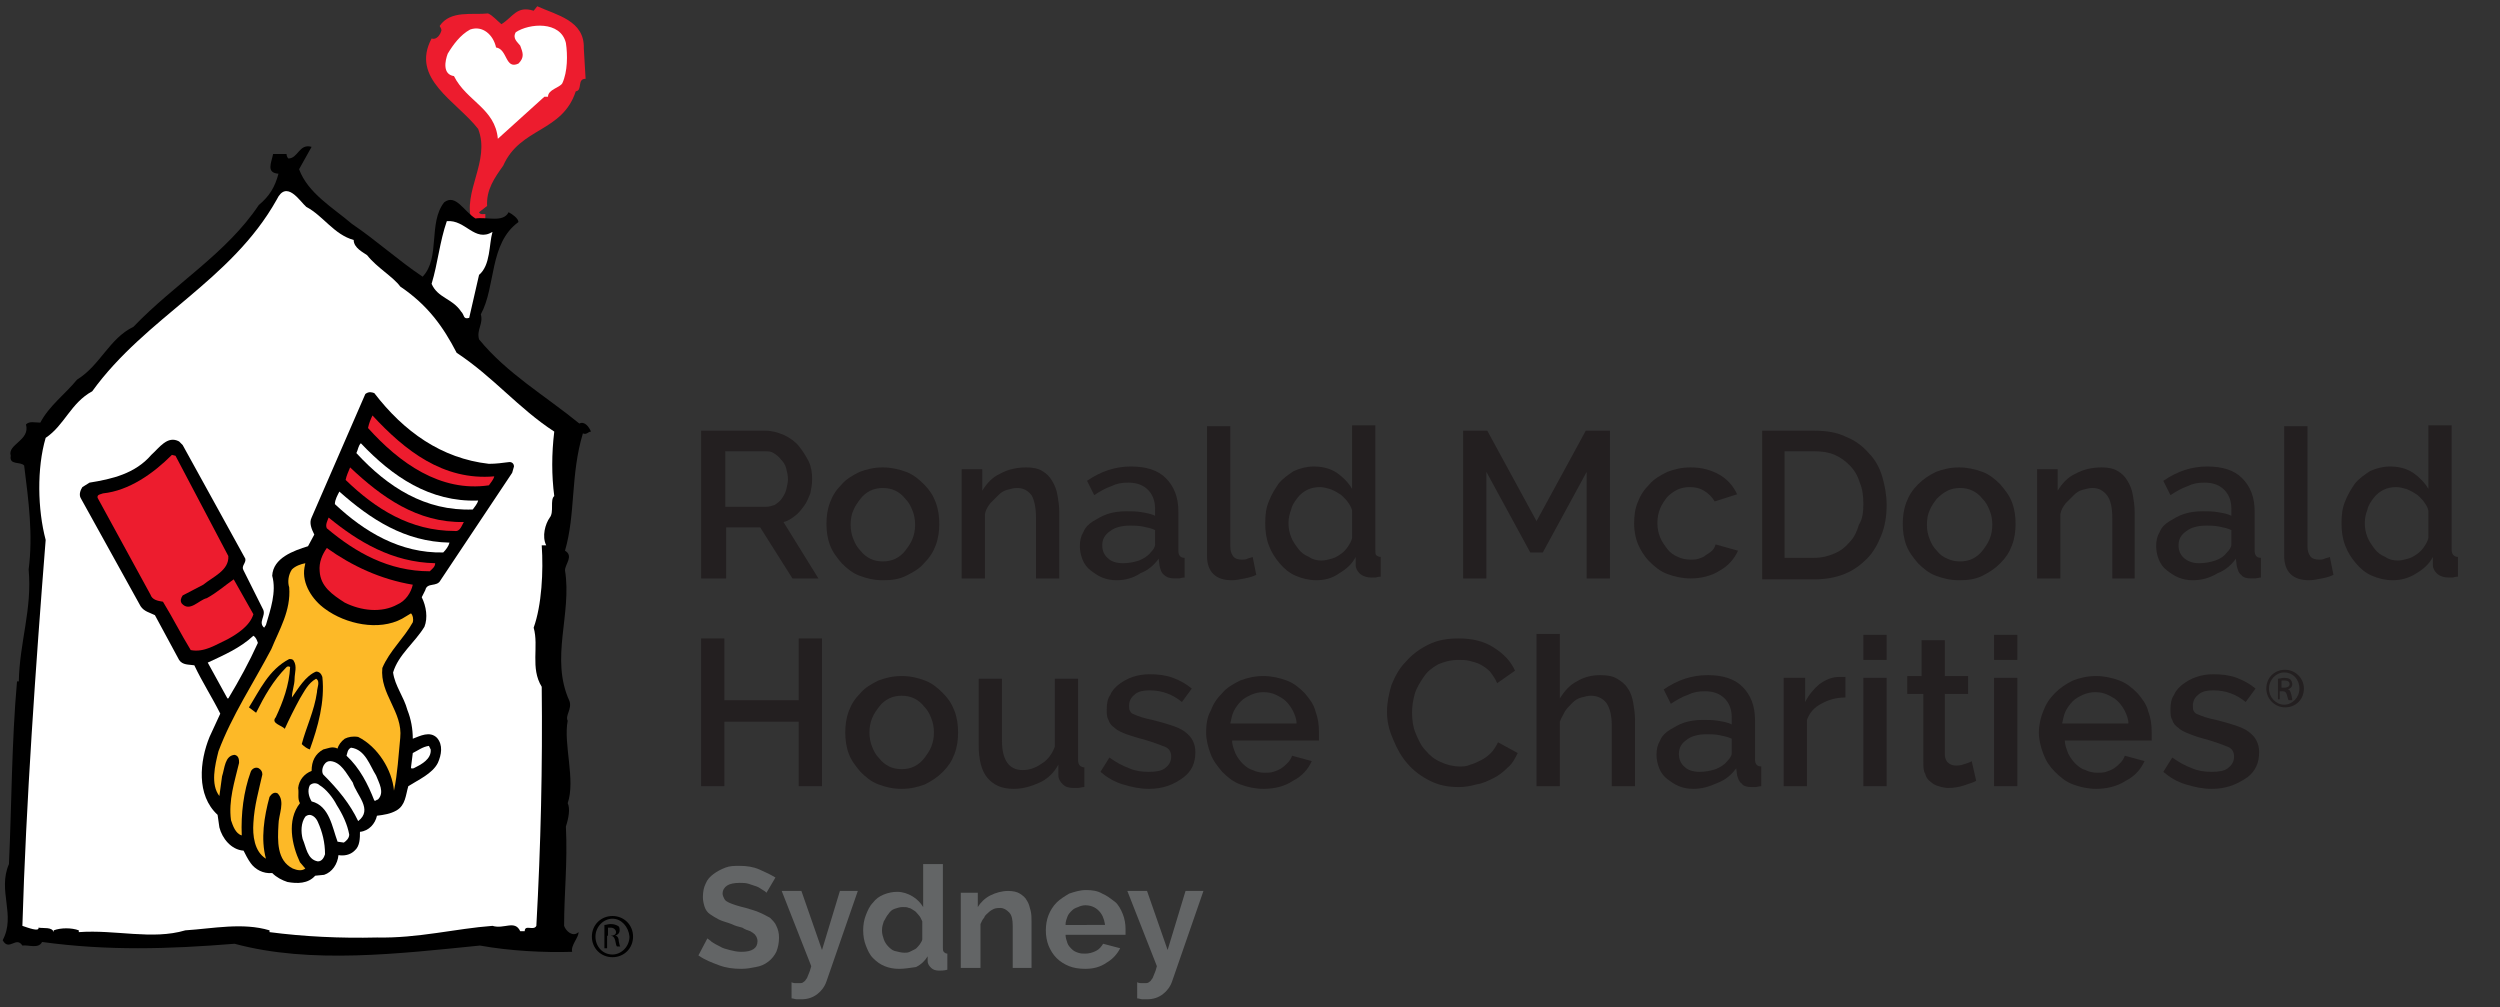 <svg xmlns="http://www.w3.org/2000/svg" xmlns:xlink="http://www.w3.org/1999/xlink" id="Layer_1" x="0px" y="0px" viewBox="0 0 279.2 112.5" style="enable-background:new 0 0 279.2 112.5;" xml:space="preserve"><rect x="0" y="0" width="279.2" height="112.5" fill="#333333" stroke="none"/><style type="text/css">	.st0{fill:#ED1C2E;}	.st1{fill:#FFFFFF;}	.st2{fill:#FDB927;}	.st3{fill:#231F20;}	.st4{fill:#636566;}</style><path class="st0" d="M65.2,5.4l0.2,3.4c-1,0-0.3,1.3-1.1,1.4c-1.5,4.6-6.2,4-8.1,8.3c-1,1.4-1.9,2.7-1.8,4.5l-0.9,0.7 c0.1,0.3,0.5,0.2,0.7,0.2v0.9h-1.5c-1.1-3.4,2.1-6.8,0.7-10.4c-2.4-3.1-7.6-5.6-5.2-10.1c0.6,0.2,1-0.5,1.1-0.9 c0-0.2-0.1-0.3-0.2-0.5c1.2-1.8,3.7-1.2,5.4-1.4C55,1.7,55.5,2.3,56,2.7c1.3-0.8,1.7-2.1,3.6-1.5L60,0.7C62.2,1.7,65.3,2.3,65.2,5.4 "></path><path class="st1" d="M63.2,4.8c0.2,1.3,0.2,3.2-0.4,4.5c-0.3,0.5-1.6,0.7-1.6,1.5h-0.4l-5.2,4.7c-0.3-3.4-3.5-4.2-4.9-7 c-1.3-0.2-1-1.7-0.7-2.5c0.6-1,1.4-2.1,2.5-2.7c1.4-0.5,2.6,0.6,2.9,2c1.3,0.2,1,2.5,2.5,1.8c0.7-0.7,0.5-1.2,0.2-2 c-0.3-0.4-0.9-0.8-0.5-1.5C59.1,2.6,62.6,2.3,63.2,4.8"></path><path d="M33.4,18.9c1,2.7,3.8,4.3,5.9,6.1c2.8,1.9,5.2,4.1,7.9,5.9c2-2.1,0.6-6,2.4-8.3c1.3-1,2.2,1,3.5,1.8 c1.3-0.2,3.1,0.5,3.7-0.7c0.4,0.2,1.1,0.7,1.1,1.1c-3.3,2.4-2.5,7.2-4.2,10.3c0.3,1.1-0.5,1.7-0.2,2.8c3.1,3.8,7.4,6.3,11.2,9.4 c0.6-0.3,1.1,0.4,1.3,0.9c-0.3,0-0.5,0.4-0.9,0.2c-1.4,4.6-0.8,9-2,13.1c1,0.6,0,1.5,0,2.2c0.8,4.9-1.7,9.8,0.5,14.6 c0.3,0.9-0.5,1.6-0.2,2.2c-0.5,2.6,0.9,6.6,0,9.2c0.3,0.6,0.1,1.7-0.2,2.6c0.2,4.1-0.2,7.4-0.2,11.1c0.2,0.6,1,1.3,1.6,0.7 c0.1,0.5-0.9,1.5-0.7,2.2c-3.1,0.1-7-0.1-10.3-0.7c-9,0.9-18.9,2.1-27.4-0.2c-7.4,0.6-14.2,0.8-21.5-0.2c-0.4,0.8-1.5,0.3-2.2,0.4 c-0.7-1.1-1.5,0.7-2.2-0.6c1.5-2.8-0.6-5.5,0.7-8.5c0.3-6.5,0.3-13.7,0.9-20.4h0.2c0.1-4.5,1.5-8,1.1-12.5c0.5-3.9,0-7.6-0.5-11.6 C2.3,51.5,1,52,1.2,50.9c-0.4-1.3,2.2-1.7,1.7-3.5c0.4-0.4,1-0.2,1.6-0.2c1-1.9,2.8-3.2,4.1-4.8c2.6-1.6,3.6-4.6,6.3-5.9 c4.6-4.8,10.4-8.2,14-13.6c1.2-1,1.8-2,2.2-3.5c-1.4-0.1-0.8-1.2-0.6-2.2H32c0,0.2,0.1,0.4,0.2,0.5c1.1,0,1.2-1.7,2.6-1.3L33.4,18.9 z"></path><path class="st1" d="M34.2,23.1c1.9,1,3.1,3.1,5.3,3.7c0,0.9,1.1,1.4,1.5,1.7c1.1,1.4,2.9,2.4,3.7,3.5c3.1,2.1,4.8,4.5,6.3,7.4 c4.1,2.7,6.9,6.2,10.9,8.8c-0.3,2.5-0.3,4.9,0,7.2c-0.5,0.4,0,1.8-0.5,2.4c-0.5,0.7-0.9,2.1-0.4,3.1h-0.5c0.2,2.9,0,6.7-0.9,9.2 c0.6,2.1-0.4,4.5,0.9,6.6c0.1,8.8-0.1,17.7-0.6,26.7c-0.3,0.6-1.3-0.2-1.3,0.6h-0.5c-0.6-1.3-1.8-0.2-3.1-0.6 c-4.1,0.3-8.3,1.4-12.9,1.3c-4.1,0.1-8.2-0.1-12-0.6v-0.2c-3-0.9-6.3-0.2-9.4,0c-3.7,1.1-7.8-0.1-11.9,0.2v-0.2 c-0.8-0.3-2-0.3-2.8,0v0.2c-0.2-0.6-1.1-0.4-1.7-0.5c0.1,0.5-1.2,0-1.8-0.2C2.9,89.8,4,74.2,5.1,60.3c-0.9-3.4-1-8,0-11.4 c2.1-1.4,2.8-3.9,5.2-5.2c6-8.3,15.5-12.3,20.6-21.4C32,20,33.5,22.5,34.2,23.1"></path><path class="st1" d="M55,25.9c-0.4,1.4-0.2,3.7-1.5,4.8l-1.1,4.8c-0.7,0.2-0.5-0.3-0.9-0.7c-1-1.5-2.6-1.5-3.3-3.1 c0.7-2.3,0.9-4.7,1.7-7C52,24.5,53,27.1,55,25.9"></path><path d="M41.8,43.9c3.3,4.3,7.5,7.3,12.8,7.9c0.8,0,1.5-0.1,2.3-0.2c0.3,0,0.5,0.2,0.5,0.5l-0.2,0.7l-8,12c-0.4,0.8-1.5,0.2-1.7,1.1 l-0.4,0.8c0.5,1,0.7,2.3,0.3,3.3c-1.1,1.8-2.9,3.1-3.5,5.1c0.2,1.5,1.2,2.7,1.6,4.2c0.4,1,0.6,2.1,0.6,3.2c0.8-0.3,1.9-0.9,2.7-0.1 c0.7,0.8,0.5,1.9,0.1,2.8c-0.6,1.2-2.2,1.9-3.3,2.6c-0.3,1-0.3,2.1-1.3,2.7c-0.7,0.4-1.4,0.5-2.2,0.6c-0.2,0.9-0.9,1.7-1.9,1.8 c0,0.7,0,1.6-0.6,2.1c-0.5,0.5-1.2,0.6-1.8,0.5c-0.1,1-0.7,1.9-1.6,2.2l-1,0.1c-0.8,0.9-2,0.9-3.1,0.7c-0.6-0.2-1.2-0.5-1.7-1 c-1,0.1-1.9-0.4-2.4-1.1c-0.3-0.4-0.6-1-0.8-1.4c-1.4-0.1-2.4-1.4-2.7-2.6l-0.2-1.4c-2.4-2.2-2-6-0.9-8.7l1.2-2.6 c-0.9-1.8-2-3.5-2.9-5.4c-0.6-0.1-1.3,0-1.7-0.6l-2.7-5c-0.6-0.3-1.2-0.4-1.6-1L9,55.6c-0.2-0.4,0-0.9,0.2-1.2l0.8-0.5 c2.5-0.4,5.1-1,6.9-3.1c0.9-0.8,1.8-2.2,3.1-1.5l0.4,0.4l7,12.7c0.1,0.5-0.5,0.8-0.2,1.3l2.2,4.4c0.3,0.7-0.6,1.4,0.1,2l0.2-0.3 c0.5-1.7,1.2-3.7,0.7-5.5c0.1-2,2.4-2.8,4-3.3l0.7-1.3c-0.3-0.6-0.6-1.3-0.3-1.9c2-4.6,4-9.2,6-13.8C41.2,43.7,41.5,43.8,41.8,43.9"></path><path class="st0" d="M55.2,53.2c-0.1,0.4-0.4,0.7-0.6,1c-5.4,0.8-10-2.5-13.5-6.4c0.1-0.5,0.3-1,0.5-1.4 C45.2,50.3,49.5,53.7,55.2,53.2"></path><path class="st1" d="M53.4,55.9c-0.1,0.4-0.4,0.7-0.6,1c-5.3,0.2-9.5-2.5-13-6.3c0.2-0.4,0.2-0.8,0.5-1.1 C43.8,53.2,48,56.1,53.4,55.9"></path><path class="st0" d="M51.8,58.3c-0.2,0.3-0.4,1.1-1,1c-5,0-8.9-2.5-12.2-5.7c0.1-0.5,0.3-0.9,0.5-1.4C42.6,55.5,46.6,58.4,51.8,58.3 "></path><path class="st0" d="M25.5,62.1c0.1,1.6-1.7,2.3-2.8,3.2l-2.3,1.2c-0.2,0.3-0.3,0.6-0.1,0.9c0.9,1,1.9-0.4,2.8-0.6 c1.1-0.6,2-1.4,3-2.1l2.2,3.9c-0.4,1.3-1.8,2.2-2.9,2.8c-1.3,0.6-2.6,1.5-4.1,1.2c-1.1-1.8-2-3.6-3.1-5.4c-0.6-0.1-1.2-0.2-1.4-0.8 l-5.9-10.8c-0.1-0.4,0.4-0.4,0.6-0.5c2.9-0.3,5.6-2.2,7.7-4.3l0.4,0.1L25.5,62.1z"></path><path class="st1" d="M50.2,60.6c-0.1,0.4-0.4,0.8-0.7,1.1c-4.8,0.1-8.8-2.3-12.1-5.4c0-0.5,0.3-1,0.5-1.4 C41.4,58,45.2,60.5,50.2,60.6"></path><path class="st0" d="M48.6,62.9c0,0.4-0.3,0.6-0.6,0.9c-4.6,0-8.3-2.1-11.5-4.8c-0.2-0.4,0.1-0.9,0.2-1.2 C40,60.5,43.8,62.8,48.6,62.9"></path><path class="st0" d="M46.1,65.3c-0.2,0.9-0.8,1.8-1.7,2.2c-1.8,1-4.1,0.7-5.9-0.2c-1.4-0.9-2.7-1.8-2.8-3.5c-0.1-1,0.3-1.9,0.8-2.6 C39.3,63.2,42.5,64.7,46.1,65.3"></path><path class="st2" d="M34,63.4c-0.3,1.8,0.9,3.6,2.3,4.6c2.3,1.7,6,2.5,8.6,1.1l1-0.6c0.2,0.2,0.3,0.6,0.2,1c-1,1.8-2.6,3.2-3.4,5.1 c-0.3,2.9,2.3,4.9,2,7.8c-0.2,2-0.3,4-0.7,5.9c-0.2-2.3-1.8-4.9-4-6c-0.6-0.1-1.1,0-1.5,0.2c-0.4,0.3-0.7,0.7-0.8,1.1 c-0.6-0.3-1.1,0-1.6,0.1c-0.9,0.5-1.3,1.3-1.3,2.4c-0.8,0.3-1.4,1-1.5,1.9c0.1,0.6-0.1,1.2,0.2,1.7c-1.5,1.9-0.9,4.7,0,6.6l0.6,0.7 c-0.4,0.3-0.9,0.2-1.4,0c-1.8-0.9-1.7-3.1-1.6-4.9c0-1.1,0.8-2.6-0.1-3.5c-0.4-0.2-0.7,0.1-0.9,0.4c-0.6,2.2-1,4.7-0.4,6.9 c-1.3-0.8-1.5-2.6-1.4-4c0.1-1.9,0.6-3.6,1-5.4c0-0.3-0.1-0.5-0.4-0.7c-0.4-0.2-0.8,0.1-0.9,0.4c-0.8,2.2-1.1,4.7-1,7.1 c-0.7-0.2-1-1.1-1.2-1.7c-0.3-2.2,0.4-4.3,0.9-6.4c0-0.3,0-0.8-0.5-0.9c-1.1,0.1-1.1,1.5-1.4,2.4l-0.3,2.2c-1-1.3-0.5-3.4-0.1-5 c1.5-4,3.9-7.6,5.9-11.4c0.9-2.2,2.2-4.3,2-6.9c-0.2-0.6-0.1-1.4,0.3-2c0.4-0.4,1-0.6,1.5-0.7L34,63.4z"></path><path class="st1" d="M28.8,71.8c-1,2.2-2.1,4.2-3.3,6.2l-0.1,0l-2.2-4c1.7-0.8,3.6-1.6,5.1-3C28.6,71.2,28.7,71.5,28.8,71.8"></path><path d="M32.9,75.8c0,0.7-0.3,1.4-0.3,2.1c0.7-1,1.5-2.4,2.7-2.9c0.4,0,0.6,0.3,0.7,0.6c0.3,2.8-0.5,5.6-1.4,8.1 c-0.3-0.1-0.6-0.3-0.9-0.6c0.5-1.9,1.4-3.7,1.7-5.8c0-0.5,0.4-1.2-0.1-1.5c-0.9,0.5-1.3,1.4-1.8,2.2c-0.6,1.1-1.2,2.3-1.7,3.4 c-0.3-0.4-1.6-0.6-1-1.3c0.8-1.7,1.5-3.6,1.6-5.6c-0.1-0.1-0.3-0.1-0.4,0c-1.5,1.5-2.5,3.3-3.4,5.1l-0.8-0.6 c1.2-1.9,2.2-4.2,4.5-5.4c0.2,0,0.4,0,0.5,0.2C33.2,74.4,32.9,75.2,32.9,75.8"></path><path class="st1" d="M48.1,83.7c0.1,1.1-1.1,1.7-1.9,2.1c-0.1,0-0.3,0.1-0.3-0.1l0.2-1.6c0.6-0.3,1.1-0.7,1.8-0.8L48.1,83.7z"></path><path class="st1" d="M42,86.6c0.3,0.8,1,1.9,0.2,2.7c-0.2,0-0.2,0.2-0.4,0.1c-0.7-1.8-1.6-3.6-3.1-5c0.1-0.3,0.1-0.7,0.5-0.9 C40.8,83.7,41.3,85.5,42,86.6"></path><path class="st1" d="M39.4,87.4c0.4,1.4,2.3,3,0.6,4.3c-0.9-1.9-2.2-3.5-3.9-5.2c-0.2-0.3-0.1-0.8,0.1-1.1c0.2-0.3,0.4-0.4,0.7-0.4 C38.1,85.1,38.7,86.4,39.4,87.4"></path><path class="st1" d="M37.6,89.9c0.7,1.1,1.2,2.2,1.4,3.3c0,0.4-0.3,0.7-0.6,0.9L37.7,94c-0.6-1.6-0.9-4-2.9-4.5 c-0.3-0.5-0.5-1.2-0.2-1.8c0.3-0.3,0.8-0.3,1.1,0C36.4,88.1,37.2,89.1,37.6,89.9"></path><path class="st1" d="M35.5,91.8c0.5,1.1,0.8,2.3,0.8,3.6c-0.1,0.3-0.3,0.8-0.8,0.8c-1.2-0.2-1.3-1.6-1.7-2.5 c-0.2-0.8-0.2-1.8,0.3-2.5C34.7,90.7,35.3,91.3,35.5,91.8"></path><path d="M68.4,102.3c1.3,0,2.3,1,2.3,2.3c0,1.3-1,2.3-2.3,2.3c-1.3,0-2.3-1-2.3-2.3C66.1,103.3,67.1,102.3,68.4,102.3L68.4,102.3z  M68.4,102.6c-1,0-1.9,0.9-1.9,2c0,1.1,0.8,2,1.9,2c1,0,1.9-0.9,1.9-2C70.2,103.5,69.4,102.6,68.4,102.6L68.4,102.6z M67.9,105.9 h-0.4v-2.6c0.2,0,0.4-0.1,0.7-0.1c0.4,0,0.6,0.1,0.8,0.2c0.2,0.1,0.2,0.3,0.2,0.5c0,0.3-0.2,0.5-0.5,0.6v0c0.2,0,0.4,0.2,0.4,0.6 c0.1,0.4,0.1,0.6,0.2,0.6h-0.4c-0.1-0.1-0.1-0.3-0.2-0.7c-0.1-0.3-0.2-0.5-0.6-0.5h-0.3V105.9z M67.9,104.5h0.3 c0.3,0,0.6-0.1,0.6-0.4c0-0.2-0.2-0.5-0.6-0.5c-0.1,0-0.2,0-0.3,0V104.5z"></path><path class="st3" d="M78.3,64.6V48.1h7.2c0.7,0,1.4,0.2,2.1,0.5c0.6,0.3,1.2,0.7,1.6,1.2c0.4,0.5,0.8,1.1,1.1,1.7 c0.3,0.6,0.4,1.3,0.4,2c0,0.6-0.1,1.1-0.2,1.6c-0.2,0.5-0.4,1-0.7,1.4c-0.3,0.4-0.6,0.8-1,1.1c-0.4,0.3-0.8,0.6-1.3,0.7l3.9,6.3 h-2.9l-3.6-5.7h-3.8v5.7H78.3z M80.9,56.6h4.6c0.4,0,0.7-0.1,1-0.2c0.3-0.2,0.6-0.4,0.8-0.7c0.2-0.3,0.4-0.6,0.5-1 c0.1-0.4,0.2-0.8,0.2-1.2c0-0.4-0.1-0.8-0.2-1.2c-0.1-0.4-0.3-0.7-0.6-1c-0.2-0.3-0.5-0.5-0.8-0.7c-0.3-0.2-0.6-0.2-1-0.2h-4.4V56.6 z"></path><path class="st3" d="M98.6,64.8c-1,0-1.8-0.2-2.6-0.5c-0.8-0.3-1.4-0.8-2-1.4c-0.5-0.6-1-1.2-1.3-2c-0.3-0.8-0.4-1.6-0.4-2.4 c0-0.8,0.1-1.6,0.4-2.4c0.3-0.8,0.7-1.4,1.3-2c0.5-0.6,1.2-1,2-1.4c0.8-0.3,1.6-0.5,2.6-0.5c0.9,0,1.8,0.2,2.6,0.5 c0.8,0.3,1.4,0.8,2,1.4c0.6,0.6,1,1.2,1.3,2c0.3,0.8,0.4,1.6,0.4,2.4c0,0.8-0.1,1.6-0.4,2.4c-0.3,0.8-0.7,1.4-1.3,2 c-0.5,0.6-1.2,1-2,1.4C100.4,64.7,99.6,64.8,98.6,64.8 M95,58.6c0,0.6,0.1,1.1,0.3,1.6c0.2,0.5,0.4,0.9,0.8,1.3 c0.3,0.4,0.7,0.7,1.1,0.9c0.4,0.2,0.9,0.3,1.4,0.3c0.5,0,1-0.1,1.4-0.3c0.4-0.2,0.8-0.5,1.1-0.9c0.3-0.4,0.6-0.8,0.8-1.3 c0.2-0.5,0.3-1,0.3-1.6c0-0.6-0.1-1.1-0.3-1.6c-0.2-0.5-0.4-0.9-0.8-1.3c-0.3-0.4-0.7-0.7-1.1-0.9c-0.4-0.2-0.9-0.3-1.4-0.3 c-0.5,0-1,0.1-1.4,0.3c-0.4,0.2-0.8,0.5-1.1,0.9c-0.3,0.4-0.6,0.8-0.8,1.3C95.1,57.4,95,58,95,58.6"></path><path class="st3" d="M118.3,64.6h-2.6v-6.8c0-1.1-0.2-2-0.5-2.5c-0.4-0.5-0.9-0.8-1.6-0.8c-0.4,0-0.7,0.1-1.1,0.2 c-0.4,0.1-0.7,0.3-1,0.6c-0.3,0.3-0.6,0.6-0.9,0.9c-0.3,0.4-0.5,0.7-0.6,1.2v7.2h-2.6V52.4h2.3v2.4c0.5-0.8,1.1-1.5,2-1.9 c0.9-0.5,1.9-0.7,2.9-0.7c0.7,0,1.3,0.1,1.8,0.4c0.5,0.3,0.8,0.6,1.1,1.1c0.3,0.5,0.5,1,0.6,1.6c0.1,0.6,0.2,1.2,0.2,1.9V64.6z"></path><path class="st3" d="M124.7,64.8c-0.6,0-1.1-0.1-1.6-0.3c-0.5-0.2-0.9-0.5-1.3-0.8c-0.4-0.3-0.7-0.7-0.9-1.2c-0.2-0.5-0.3-1-0.3-1.5 c0-0.6,0.1-1.1,0.4-1.6c0.2-0.5,0.6-0.9,1.1-1.2c0.5-0.3,1-0.6,1.6-0.8c0.6-0.2,1.3-0.3,2.1-0.3c0.6,0,1.1,0,1.7,0.1 c0.6,0.1,1.1,0.2,1.5,0.4v-0.8c0-0.9-0.3-1.6-0.8-2.1c-0.5-0.5-1.2-0.8-2.2-0.8c-0.7,0-1.3,0.1-1.9,0.4c-0.6,0.2-1.3,0.6-1.9,1 l-0.8-1.6c1.6-1.1,3.2-1.6,4.9-1.6c1.7,0,3,0.4,3.9,1.3c0.9,0.9,1.4,2.1,1.4,3.7v4.4c0,0.5,0.2,0.8,0.7,0.8v2.2 c-0.3,0-0.5,0.1-0.6,0.1c-0.2,0-0.4,0-0.5,0c-0.5,0-0.9-0.1-1.2-0.4c-0.3-0.2-0.4-0.6-0.5-1l-0.1-0.8c-0.5,0.7-1.2,1.3-2,1.6 C126.5,64.6,125.6,64.8,124.7,64.8 M125.4,62.9c0.6,0,1.2-0.1,1.8-0.3c0.5-0.2,1-0.5,1.3-0.9c0.3-0.3,0.5-0.6,0.5-0.9v-1.6 c-0.4-0.2-0.9-0.3-1.4-0.4c-0.5-0.1-1-0.1-1.4-0.1c-0.9,0-1.7,0.2-2.2,0.6c-0.6,0.4-0.9,0.9-0.9,1.6c0,0.6,0.2,1.1,0.7,1.5 C124.1,62.7,124.7,62.9,125.4,62.9"></path><path class="st3" d="M134.8,47.6h2.6v13.4c0,0.5,0.1,0.8,0.3,1.1c0.2,0.3,0.6,0.4,1,0.4c0.2,0,0.4,0,0.6-0.1 c0.2-0.1,0.4-0.1,0.6-0.2l0.4,2c-0.4,0.2-0.8,0.3-1.3,0.4c-0.5,0.1-1,0.2-1.4,0.2c-0.9,0-1.6-0.2-2.1-0.7c-0.5-0.5-0.7-1.2-0.7-2 V47.6z"></path><path class="st3" d="M147,64.8c-0.8,0-1.6-0.2-2.3-0.5c-0.7-0.3-1.3-0.8-1.8-1.4s-0.9-1.2-1.2-2c-0.3-0.8-0.4-1.6-0.4-2.5 c0-0.9,0.1-1.7,0.4-2.4c0.3-0.8,0.7-1.4,1.1-2c0.5-0.6,1.1-1,1.7-1.4c0.7-0.3,1.4-0.5,2.2-0.5c1,0,1.8,0.2,2.6,0.7 c0.7,0.5,1.3,1.1,1.7,1.8v-7.1h2.6v13.9c0,0.3,0,0.5,0.1,0.6c0.1,0.1,0.3,0.2,0.5,0.2v2.2c-0.3,0-0.5,0.1-0.6,0.1 c-0.2,0-0.3,0-0.4,0c-0.5,0-0.9-0.1-1.3-0.4c-0.3-0.3-0.5-0.6-0.5-1l0-0.9c-0.4,0.8-1.1,1.4-1.8,1.8C148.8,64.6,147.9,64.8,147,64.8  M147.6,62.6c0.4,0,0.7-0.1,1.1-0.2c0.4-0.1,0.7-0.3,1-0.5c0.3-0.2,0.6-0.5,0.8-0.8c0.2-0.3,0.4-0.6,0.5-1V57 c-0.1-0.4-0.3-0.7-0.6-1.1c-0.3-0.3-0.5-0.6-0.9-0.8c-0.3-0.2-0.7-0.4-1-0.5c-0.4-0.1-0.7-0.2-1.1-0.2c-0.5,0-1,0.1-1.4,0.3 c-0.4,0.2-0.8,0.5-1.1,0.9c-0.3,0.4-0.6,0.8-0.7,1.3c-0.2,0.5-0.3,1-0.3,1.5c0,0.6,0.1,1.1,0.3,1.6c0.2,0.5,0.5,0.9,0.8,1.3 c0.3,0.4,0.7,0.7,1.2,0.9C146.6,62.5,147.1,62.6,147.6,62.6"></path><polygon class="st3" points="177.2,64.6 177.2,52.7 172.3,61.7 170.9,61.7 166,52.7 166,64.6 163.4,64.6 163.4,48.1 166.1,48.1  171.6,58.2 177.1,48.1 179.8,48.1 179.8,64.6 "></polygon><path class="st3" d="M182.5,58.5c0-0.9,0.1-1.7,0.4-2.4c0.3-0.8,0.7-1.4,1.3-2c0.5-0.6,1.2-1,2-1.4c0.8-0.3,1.6-0.5,2.6-0.5 c1.3,0,2.3,0.3,3.2,0.8s1.6,1.3,2,2.2l-2.5,0.8c-0.3-0.5-0.7-0.9-1.2-1.2c-0.5-0.3-1-0.4-1.6-0.4c-0.5,0-1,0.1-1.4,0.3 c-0.4,0.2-0.8,0.5-1.1,0.8c-0.3,0.4-0.6,0.8-0.8,1.3c-0.2,0.5-0.3,1-0.3,1.6c0,0.6,0.1,1.1,0.3,1.6c0.2,0.5,0.5,0.9,0.8,1.3 c0.3,0.4,0.7,0.7,1.2,0.9c0.4,0.2,0.9,0.3,1.4,0.3c0.3,0,0.6,0,0.9-0.1c0.3-0.1,0.6-0.2,0.8-0.4c0.3-0.2,0.5-0.3,0.7-0.5 c0.2-0.2,0.3-0.4,0.4-0.7l2.5,0.7c-0.4,0.9-1.1,1.7-2,2.2c-0.9,0.6-2.1,0.9-3.3,0.9c-0.9,0-1.8-0.2-2.6-0.5c-0.8-0.3-1.4-0.8-2-1.4 c-0.6-0.6-1-1.3-1.3-2C182.7,60.2,182.5,59.4,182.5,58.5"></path><path class="st3" d="M196.8,64.6V48.1h5.9c1.3,0,2.5,0.2,3.5,0.7c1,0.4,1.8,1,2.5,1.8c0.7,0.7,1.2,1.6,1.5,2.6 c0.3,1,0.5,2.1,0.5,3.2c0,1.3-0.2,2.4-0.6,3.4c-0.4,1-0.9,1.9-1.6,2.6c-0.7,0.7-1.5,1.3-2.5,1.7c-1,0.4-2.1,0.6-3.3,0.6H196.8z  M208.1,56.3c0-0.9-0.1-1.7-0.4-2.4c-0.2-0.7-0.6-1.4-1.1-1.9c-0.5-0.5-1-0.9-1.7-1.2c-0.7-0.3-1.4-0.4-2.3-0.4h-3.3v11.9h3.3 c0.9,0,1.6-0.2,2.3-0.5c0.7-0.3,1.2-0.7,1.7-1.3c0.5-0.5,0.8-1.2,1-1.9C208,58,208.1,57.2,208.1,56.3"></path><path class="st3" d="M218.8,64.8c-1,0-1.8-0.2-2.6-0.5c-0.8-0.3-1.4-0.8-2-1.4c-0.5-0.6-1-1.2-1.3-2c-0.3-0.8-0.4-1.6-0.4-2.4 c0-0.8,0.1-1.6,0.4-2.4c0.3-0.8,0.7-1.4,1.3-2c0.6-0.6,1.2-1,2-1.4c0.8-0.3,1.6-0.5,2.6-0.5c0.9,0,1.8,0.2,2.6,0.5 c0.8,0.3,1.4,0.8,2,1.4c0.5,0.6,1,1.2,1.3,2c0.3,0.8,0.4,1.6,0.4,2.4c0,0.8-0.1,1.6-0.4,2.4c-0.3,0.8-0.7,1.4-1.3,2 c-0.6,0.6-1.2,1-2,1.4C220.6,64.7,219.8,64.8,218.8,64.8 M215.2,58.6c0,0.6,0.1,1.1,0.3,1.6c0.2,0.5,0.4,0.9,0.8,1.3 c0.3,0.4,0.7,0.7,1.2,0.9c0.4,0.2,0.9,0.3,1.4,0.3c0.5,0,1-0.1,1.4-0.3c0.4-0.2,0.8-0.5,1.1-0.9c0.3-0.4,0.6-0.8,0.8-1.3 c0.2-0.5,0.3-1,0.3-1.6c0-0.6-0.1-1.1-0.3-1.6c-0.2-0.5-0.4-0.9-0.8-1.3c-0.3-0.4-0.7-0.7-1.1-0.9c-0.4-0.2-0.9-0.3-1.4-0.3 c-0.5,0-1,0.1-1.4,0.3c-0.4,0.2-0.8,0.5-1.2,0.9c-0.3,0.4-0.6,0.8-0.8,1.3C215.3,57.4,215.2,58,215.2,58.6"></path><path class="st3" d="M238.5,64.6h-2.6v-6.8c0-1.1-0.2-2-0.6-2.5c-0.4-0.5-0.9-0.8-1.6-0.8c-0.4,0-0.7,0.1-1.1,0.2 c-0.4,0.1-0.7,0.3-1,0.6c-0.3,0.3-0.6,0.6-0.9,0.9c-0.3,0.4-0.5,0.7-0.6,1.2v7.2h-2.6V52.4h2.3v2.4c0.5-0.8,1.1-1.5,2-1.9 c0.9-0.5,1.9-0.7,2.9-0.7c0.7,0,1.3,0.1,1.8,0.4c0.5,0.3,0.8,0.6,1.1,1.1c0.3,0.5,0.5,1,0.6,1.6c0.1,0.6,0.2,1.2,0.2,1.9V64.6z"></path><path class="st3" d="M244.9,64.8c-0.6,0-1.1-0.1-1.6-0.3c-0.5-0.2-0.9-0.5-1.3-0.8c-0.4-0.3-0.7-0.7-0.9-1.2c-0.2-0.5-0.3-1-0.3-1.5 c0-0.6,0.1-1.1,0.4-1.6c0.2-0.5,0.6-0.9,1.1-1.2c0.5-0.3,1-0.6,1.6-0.8c0.6-0.2,1.3-0.3,2.1-0.3c0.6,0,1.1,0,1.7,0.1 c0.6,0.1,1.1,0.2,1.5,0.4v-0.8c0-0.9-0.3-1.6-0.8-2.1c-0.5-0.5-1.2-0.8-2.2-0.8c-0.7,0-1.3,0.1-1.9,0.4c-0.6,0.2-1.3,0.6-1.9,1 l-0.8-1.6c1.6-1.1,3.2-1.6,4.9-1.6c1.7,0,3,0.4,3.9,1.3c0.9,0.9,1.4,2.1,1.4,3.7v4.4c0,0.5,0.2,0.8,0.7,0.8v2.2 c-0.2,0-0.5,0.1-0.6,0.1c-0.2,0-0.4,0-0.5,0c-0.5,0-0.9-0.1-1.1-0.4c-0.3-0.2-0.4-0.6-0.5-1l-0.1-0.8c-0.5,0.7-1.2,1.3-2,1.6 C246.7,64.6,245.8,64.8,244.9,64.8 M245.6,62.9c0.6,0,1.2-0.1,1.8-0.3c0.6-0.2,1-0.5,1.3-0.9c0.3-0.3,0.5-0.6,0.5-0.9v-1.6 c-0.4-0.2-0.9-0.3-1.4-0.4c-0.5-0.1-1-0.1-1.4-0.1c-0.9,0-1.7,0.2-2.2,0.6c-0.6,0.4-0.9,0.9-0.9,1.6c0,0.6,0.2,1.1,0.7,1.5 C244.4,62.7,244.9,62.9,245.6,62.9"></path><path class="st3" d="M255.1,47.6h2.6v13.4c0,0.5,0.1,0.8,0.3,1.1c0.2,0.3,0.6,0.4,1,0.4c0.2,0,0.4,0,0.6-0.1 c0.2-0.1,0.4-0.1,0.6-0.2l0.4,2c-0.4,0.2-0.8,0.3-1.3,0.4c-0.5,0.1-1,0.2-1.4,0.2c-0.9,0-1.6-0.2-2.1-0.7c-0.5-0.5-0.7-1.2-0.7-2 V47.6z"></path><path class="st3" d="M267.2,64.8c-0.8,0-1.6-0.2-2.3-0.5c-0.7-0.3-1.3-0.8-1.8-1.4c-0.5-0.6-0.9-1.2-1.2-2c-0.3-0.8-0.4-1.6-0.4-2.5 c0-0.9,0.1-1.7,0.4-2.4c0.3-0.8,0.7-1.4,1.1-2c0.5-0.6,1.1-1,1.7-1.4c0.7-0.3,1.4-0.5,2.2-0.5c1,0,1.8,0.2,2.6,0.7 c0.7,0.5,1.3,1.1,1.7,1.8v-7.1h2.6v13.9c0,0.3,0.1,0.5,0.2,0.6c0.1,0.1,0.3,0.2,0.5,0.2v2.2c-0.3,0-0.5,0.1-0.6,0.1 c-0.2,0-0.3,0-0.4,0c-0.5,0-0.9-0.1-1.3-0.4c-0.3-0.3-0.5-0.6-0.5-1l0-0.9c-0.4,0.8-1.1,1.4-1.8,1.8C269,64.6,268.1,64.8,267.2,64.8  M267.8,62.6c0.4,0,0.7-0.1,1.1-0.2c0.4-0.1,0.7-0.3,1-0.5c0.3-0.2,0.6-0.5,0.8-0.8c0.2-0.3,0.4-0.6,0.5-1V57 c-0.1-0.4-0.3-0.7-0.6-1.1c-0.3-0.3-0.5-0.6-0.9-0.8c-0.3-0.2-0.7-0.4-1-0.5c-0.4-0.1-0.7-0.2-1.1-0.2c-0.5,0-1,0.1-1.4,0.3 c-0.4,0.2-0.8,0.5-1.1,0.9c-0.3,0.4-0.6,0.8-0.7,1.3c-0.2,0.5-0.3,1-0.3,1.5c0,0.6,0.1,1.1,0.3,1.6c0.2,0.5,0.5,0.9,0.8,1.3 c0.3,0.4,0.7,0.7,1.2,0.9C266.8,62.5,267.3,62.6,267.8,62.6"></path><polygon class="st3" points="91.8,71.3 91.8,87.8 89.2,87.8 89.2,80.6 80.9,80.6 80.9,87.8 78.3,87.8 78.3,71.3 80.9,71.3  80.9,78.2 89.2,78.2 89.2,71.3 "></polygon><path class="st3" d="M100.7,88.1c-1,0-1.8-0.2-2.6-0.5c-0.8-0.3-1.4-0.8-2-1.4c-0.5-0.6-1-1.2-1.3-2c-0.3-0.8-0.4-1.6-0.4-2.4 c0-0.8,0.1-1.6,0.4-2.4c0.3-0.8,0.7-1.4,1.3-2c0.5-0.6,1.2-1,2-1.4c0.8-0.3,1.6-0.5,2.6-0.5s1.8,0.2,2.6,0.5c0.8,0.3,1.4,0.8,2,1.4 c0.6,0.6,1,1.2,1.3,2c0.3,0.8,0.4,1.6,0.4,2.4c0,0.8-0.1,1.6-0.4,2.4c-0.3,0.8-0.7,1.4-1.3,2c-0.6,0.6-1.2,1-2,1.4 C102.5,87.9,101.7,88.1,100.7,88.1 M97.1,81.8c0,0.6,0.1,1.1,0.3,1.6c0.2,0.5,0.4,0.9,0.8,1.3c0.3,0.4,0.7,0.7,1.1,0.9 c0.4,0.2,0.9,0.3,1.4,0.3c0.5,0,1-0.1,1.4-0.3c0.4-0.2,0.8-0.5,1.1-0.9c0.3-0.4,0.6-0.8,0.8-1.3c0.2-0.5,0.3-1,0.3-1.6 c0-0.6-0.1-1.1-0.3-1.6c-0.2-0.5-0.4-0.9-0.8-1.3c-0.3-0.4-0.7-0.7-1.1-0.9c-0.4-0.2-0.9-0.3-1.4-0.3c-0.5,0-1,0.1-1.4,0.3 c-0.4,0.2-0.8,0.5-1.1,0.9c-0.3,0.4-0.6,0.8-0.8,1.3C97.2,80.7,97.1,81.2,97.1,81.8"></path><path class="st3" d="M113.2,88.1c-1.3,0-2.2-0.4-2.9-1.2c-0.7-0.8-1-2.1-1-3.7v-7.4h2.6v6.9c0,2.2,0.8,3.3,2.3,3.3 c0.7,0,1.4-0.2,2.1-0.7c0.7-0.4,1.2-1.1,1.5-1.9v-7.6h2.6v9.1c0,0.3,0.1,0.5,0.2,0.6c0.1,0.1,0.3,0.2,0.5,0.2v2.2 c-0.3,0-0.5,0.1-0.7,0.1c-0.2,0-0.3,0-0.5,0c-0.5,0-0.9-0.1-1.2-0.4c-0.3-0.3-0.5-0.6-0.5-1l0-1.2c-0.5,0.9-1.2,1.6-2.1,2 C115.2,87.8,114.3,88.1,113.2,88.1"></path><path class="st3" d="M128.3,88.1c-1,0-1.9-0.2-2.9-0.5c-1-0.3-1.8-0.8-2.5-1.4l1-1.6c0.7,0.5,1.4,0.9,2.2,1.2 c0.7,0.3,1.4,0.4,2.2,0.4c0.8,0,1.4-0.1,1.8-0.4c0.4-0.3,0.7-0.7,0.7-1.3c0-0.5-0.2-0.9-0.7-1.1c-0.5-0.2-1.3-0.5-2.3-0.8 c-0.8-0.2-1.4-0.4-2-0.6c-0.5-0.2-1-0.4-1.3-0.7c-0.3-0.2-0.6-0.5-0.7-0.9c-0.2-0.3-0.2-0.7-0.2-1.2c0-0.6,0.1-1.2,0.4-1.6 c0.2-0.5,0.6-0.9,1-1.2c0.4-0.3,0.9-0.6,1.5-0.8c0.6-0.2,1.2-0.3,1.9-0.3c0.9,0,1.8,0.1,2.6,0.4c0.8,0.3,1.5,0.7,2.1,1.2l-1.1,1.5 c-1.1-0.9-2.3-1.3-3.6-1.3c-0.7,0-1.2,0.1-1.6,0.4c-0.4,0.3-0.7,0.7-0.7,1.3c0,0.2,0,0.5,0.1,0.6c0.1,0.2,0.2,0.3,0.5,0.4 c0.2,0.1,0.5,0.2,0.8,0.3c0.3,0.1,0.7,0.2,1.2,0.3c0.8,0.2,1.5,0.4,2.1,0.6c0.6,0.2,1.1,0.4,1.5,0.7c0.4,0.3,0.7,0.6,0.9,1 c0.2,0.4,0.3,0.8,0.3,1.3c0,1.2-0.4,2.1-1.3,2.8C131,87.7,129.8,88.1,128.3,88.1"></path><path class="st3" d="M141.1,88.1c-0.9,0-1.8-0.2-2.6-0.5c-0.8-0.3-1.4-0.8-2-1.4c-0.5-0.6-1-1.2-1.3-2c-0.3-0.8-0.5-1.6-0.5-2.4 c0-0.8,0.1-1.7,0.5-2.4c0.3-0.8,0.7-1.4,1.3-2c0.5-0.6,1.2-1,2-1.4c0.8-0.3,1.6-0.5,2.6-0.5c0.9,0,1.8,0.2,2.6,0.5 c0.8,0.3,1.4,0.8,2,1.4c0.5,0.6,1,1.2,1.2,2c0.3,0.8,0.4,1.5,0.4,2.4c0,0.2,0,0.4,0,0.5c0,0.2,0,0.3,0,0.4h-9.7c0,0.5,0.2,1,0.4,1.5 c0.2,0.4,0.5,0.8,0.8,1.1c0.3,0.3,0.7,0.6,1.1,0.7c0.4,0.2,0.9,0.3,1.3,0.3c0.3,0,0.7,0,1-0.1c0.3-0.1,0.6-0.2,0.9-0.4 c0.3-0.2,0.5-0.4,0.7-0.6c0.2-0.2,0.4-0.5,0.5-0.8l2.2,0.6c-0.4,0.9-1.1,1.7-2.1,2.2C143.5,87.8,142.4,88.1,141.1,88.1 M144.8,80.8 c0-0.5-0.2-1-0.4-1.4c-0.2-0.4-0.5-0.8-0.8-1.1c-0.3-0.3-0.7-0.5-1.1-0.7c-0.4-0.2-0.9-0.3-1.4-0.3c-0.5,0-0.9,0.1-1.4,0.3 c-0.4,0.2-0.8,0.4-1.1,0.7c-0.3,0.3-0.6,0.7-0.8,1.1c-0.2,0.4-0.3,0.9-0.4,1.4H144.8z"></path><path class="st3" d="M154.9,79.5c0-1,0.2-2,0.5-3c0.4-1,0.9-1.9,1.6-2.6c0.7-0.8,1.5-1.4,2.5-1.9c1-0.5,2.1-0.7,3.4-0.7 c1.5,0,2.8,0.3,3.9,1c1.1,0.7,1.9,1.5,2.4,2.6l-2,1.4c-0.2-0.5-0.5-0.9-0.8-1.3c-0.3-0.3-0.7-0.6-1.1-0.8c-0.4-0.2-0.8-0.3-1.2-0.4 c-0.4-0.1-0.8-0.1-1.2-0.1c-0.9,0-1.6,0.2-2.3,0.5c-0.7,0.4-1.2,0.8-1.6,1.4c-0.4,0.6-0.8,1.2-1,1.9c-0.2,0.7-0.3,1.4-0.3,2.1 c0,0.8,0.1,1.6,0.4,2.3c0.3,0.7,0.6,1.4,1.1,1.9c0.5,0.6,1,1,1.7,1.3c0.6,0.3,1.4,0.5,2.1,0.5c0.4,0,0.8,0,1.2-0.2 c0.4-0.1,0.8-0.3,1.2-0.5c0.4-0.2,0.8-0.5,1.1-0.8c0.3-0.3,0.6-0.8,0.8-1.2l2.2,1.2c-0.3,0.6-0.6,1.2-1.1,1.6 c-0.5,0.5-1,0.9-1.6,1.2c-0.6,0.3-1.2,0.6-1.9,0.7c-0.7,0.2-1.3,0.3-2,0.3c-1.2,0-2.2-0.2-3.2-0.7c-1-0.5-1.8-1.1-2.5-1.9 c-0.7-0.8-1.2-1.7-1.6-2.7C155.1,81.5,154.9,80.5,154.9,79.5"></path><path class="st3" d="M182.6,87.8h-2.6V81c0-1.1-0.2-1.9-0.6-2.5c-0.4-0.5-1-0.8-1.7-0.8c-0.4,0-0.7,0.1-1.1,0.2 c-0.4,0.1-0.7,0.3-1,0.6c-0.3,0.3-0.6,0.6-0.8,0.9c-0.2,0.4-0.4,0.7-0.6,1.2v7.2h-2.6v-17h2.6v7.2c0.5-0.8,1.1-1.5,1.9-1.9 c0.8-0.5,1.7-0.7,2.6-0.7c0.8,0,1.4,0.1,1.9,0.4c0.5,0.3,0.9,0.6,1.2,1.1c0.3,0.4,0.5,1,0.6,1.6c0.1,0.6,0.2,1.2,0.2,1.9V87.8z"></path><path class="st3" d="M189.1,88.1c-0.6,0-1.1-0.1-1.6-0.3c-0.5-0.2-0.9-0.5-1.3-0.8c-0.4-0.3-0.7-0.7-0.9-1.2c-0.2-0.5-0.3-1-0.3-1.5 c0-0.6,0.1-1.1,0.4-1.6c0.2-0.5,0.6-0.9,1.1-1.2c0.5-0.3,1-0.6,1.6-0.8c0.6-0.2,1.3-0.3,2.1-0.3c0.6,0,1.1,0,1.7,0.1 c0.6,0.1,1.1,0.2,1.5,0.4v-0.8c0-0.9-0.3-1.6-0.8-2.1c-0.5-0.5-1.2-0.8-2.2-0.8c-0.7,0-1.3,0.1-1.9,0.4c-0.6,0.2-1.3,0.6-1.9,1 l-0.8-1.6c1.6-1.1,3.2-1.6,4.9-1.6c1.7,0,3,0.4,3.9,1.3c0.9,0.9,1.4,2.1,1.4,3.7v4.4c0,0.5,0.2,0.8,0.7,0.8v2.2 c-0.2,0-0.5,0.1-0.6,0.1c-0.2,0-0.4,0-0.5,0c-0.5,0-0.9-0.1-1.1-0.4c-0.3-0.2-0.4-0.6-0.5-0.9l-0.1-0.8c-0.5,0.7-1.2,1.3-2,1.6 C190.8,87.9,190,88.1,189.1,88.1 M189.8,86.2c0.6,0,1.2-0.1,1.8-0.3c0.5-0.2,1-0.5,1.3-0.9c0.3-0.3,0.5-0.6,0.5-0.9v-1.6 c-0.4-0.2-0.9-0.3-1.4-0.4c-0.5-0.1-1-0.1-1.4-0.1c-0.9,0-1.7,0.2-2.2,0.6c-0.6,0.4-0.9,0.9-0.9,1.6c0,0.6,0.2,1.1,0.7,1.5 C188.5,86,189.1,86.2,189.8,86.2"></path><path class="st3" d="M206,77.9c-1,0-1.9,0.3-2.6,0.7c-0.8,0.4-1.3,1-1.6,1.8v7.4h-2.6V75.7h2.4v2.7c0.4-0.8,1-1.5,1.6-2 c0.7-0.5,1.4-0.8,2.2-0.8h0.4c0.1,0,0.2,0,0.3,0V77.9z"></path><path class="st3" d="M208.1,70.9h2.6v2.8h-2.6V70.9z M208.1,75.7h2.6v12.1h-2.6V75.7z"></path><path class="st3" d="M220.7,87.2c-0.3,0.2-0.8,0.3-1.3,0.5c-0.6,0.2-1.2,0.3-1.8,0.3c-0.4,0-0.8-0.1-1.1-0.2 c-0.4-0.1-0.7-0.3-0.9-0.5c-0.3-0.2-0.5-0.5-0.6-0.9c-0.2-0.3-0.2-0.8-0.2-1.3v-7.6H213v-2h1.6v-4h2.6v4h2.6v2h-2.6v6.8 c0,0.4,0.2,0.8,0.4,0.9c0.2,0.2,0.5,0.3,0.9,0.3c0.4,0,0.7-0.1,1-0.2c0.3-0.1,0.6-0.2,0.7-0.3L220.7,87.2z"></path><path class="st3" d="M222.7,70.9h2.6v2.8h-2.6V70.9z M222.7,75.7h2.6v12.1h-2.6V75.7z"></path><path class="st3" d="M234.1,88.1c-0.9,0-1.8-0.2-2.6-0.5c-0.8-0.3-1.4-0.8-2-1.4c-0.6-0.6-1-1.2-1.3-2c-0.3-0.8-0.5-1.6-0.5-2.4 c0-0.8,0.2-1.7,0.5-2.4c0.3-0.8,0.7-1.4,1.3-2c0.6-0.6,1.2-1,2-1.4c0.8-0.3,1.6-0.5,2.6-0.5c0.9,0,1.8,0.2,2.6,0.5 c0.8,0.3,1.4,0.8,2,1.4c0.5,0.6,1,1.2,1.2,2c0.3,0.8,0.4,1.5,0.4,2.4c0,0.2,0,0.4,0,0.5c0,0.2,0,0.3,0,0.4h-9.7c0,0.5,0.2,1,0.4,1.5 c0.2,0.4,0.5,0.8,0.8,1.1c0.3,0.3,0.7,0.6,1.1,0.7c0.4,0.2,0.9,0.3,1.3,0.3c0.3,0,0.7,0,1-0.1c0.3-0.1,0.6-0.2,0.9-0.4 c0.3-0.2,0.5-0.4,0.7-0.6c0.2-0.2,0.4-0.5,0.5-0.8l2.2,0.6c-0.4,0.9-1.1,1.7-2.1,2.2C236.5,87.8,235.3,88.1,234.1,88.1 M237.7,80.8 c0-0.5-0.2-1-0.4-1.4c-0.2-0.4-0.5-0.8-0.8-1.1c-0.3-0.3-0.7-0.5-1.1-0.7c-0.4-0.2-0.9-0.3-1.4-0.3c-0.5,0-0.9,0.1-1.4,0.3 c-0.4,0.2-0.8,0.4-1.1,0.7c-0.3,0.3-0.6,0.7-0.8,1.1c-0.2,0.4-0.3,0.9-0.4,1.4H237.7z"></path><path class="st3" d="M247,88.1c-1,0-1.9-0.2-2.9-0.5c-1-0.3-1.8-0.8-2.5-1.4l1-1.6c0.7,0.5,1.4,0.9,2.2,1.2c0.7,0.3,1.4,0.4,2.2,0.4 c0.8,0,1.4-0.1,1.8-0.4c0.4-0.3,0.7-0.7,0.7-1.3c0-0.5-0.2-0.9-0.7-1.1c-0.5-0.2-1.3-0.5-2.3-0.8c-0.8-0.2-1.4-0.4-1.9-0.6 c-0.5-0.2-1-0.4-1.3-0.7c-0.3-0.2-0.6-0.5-0.7-0.9c-0.2-0.3-0.2-0.7-0.2-1.2c0-0.6,0.1-1.2,0.4-1.6c0.2-0.5,0.6-0.9,1-1.2 c0.4-0.3,0.9-0.6,1.5-0.8c0.6-0.2,1.2-0.3,1.9-0.3c0.9,0,1.8,0.1,2.6,0.4c0.8,0.3,1.5,0.7,2.1,1.2l-1.1,1.5 c-1.1-0.9-2.3-1.3-3.6-1.3c-0.7,0-1.2,0.1-1.6,0.4c-0.4,0.3-0.7,0.7-0.7,1.3c0,0.2,0,0.5,0.1,0.6c0.1,0.2,0.2,0.3,0.5,0.4 c0.2,0.1,0.5,0.2,0.8,0.3c0.3,0.1,0.7,0.2,1.2,0.3c0.8,0.2,1.5,0.4,2.1,0.6c0.6,0.2,1.1,0.4,1.5,0.7c0.4,0.3,0.7,0.6,0.9,1 c0.2,0.4,0.3,0.8,0.3,1.3c0,1.2-0.4,2.1-1.3,2.8C249.7,87.7,248.5,88.1,247,88.1"></path><path class="st3" d="M255.2,74.8c1.1,0,2.1,0.9,2.1,2.1c0,1.2-0.9,2.1-2.1,2.1c-1.1,0-2.1-0.9-2.1-2.1 C253.1,75.7,254,74.8,255.2,74.8L255.2,74.8z M255.1,75.1c-0.9,0-1.7,0.8-1.7,1.8c0,1,0.8,1.8,1.7,1.8c0.9,0,1.7-0.8,1.7-1.8 C256.8,75.9,256.1,75.1,255.1,75.1L255.1,75.1z M254.8,78.1h-0.4v-2.3c0.2,0,0.4-0.1,0.7-0.1c0.4,0,0.6,0.1,0.7,0.2 c0.1,0.1,0.2,0.3,0.2,0.5c0,0.3-0.2,0.5-0.5,0.6v0c0.2,0,0.3,0.2,0.4,0.6c0.1,0.4,0.1,0.5,0.1,0.6h-0.4c-0.1-0.1-0.1-0.3-0.2-0.6 c-0.1-0.3-0.2-0.4-0.5-0.4h-0.3V78.1z M254.8,76.8h0.3c0.3,0,0.6-0.1,0.6-0.4c0-0.2-0.1-0.4-0.6-0.4c-0.1,0-0.2,0-0.3,0V76.8z"></path><g>	<path class="st4" d="M85.6,99.7c-0.1-0.1-0.2-0.2-0.4-0.3c-0.2-0.1-0.4-0.3-0.7-0.4c-0.3-0.1-0.6-0.2-0.9-0.3  c-0.3-0.1-0.7-0.1-1-0.1c-0.6,0-1.1,0.1-1.4,0.3c-0.3,0.2-0.5,0.5-0.5,0.9c0,0.2,0.1,0.4,0.2,0.6c0.1,0.2,0.3,0.3,0.5,0.4  c0.2,0.1,0.5,0.2,0.8,0.3c0.3,0.1,0.7,0.2,1.1,0.3c0.6,0.2,1.1,0.3,1.5,0.5c0.5,0.2,0.8,0.4,1.2,0.6c0.3,0.3,0.6,0.6,0.7,0.9  c0.2,0.4,0.3,0.8,0.3,1.3c0,0.6-0.1,1.1-0.3,1.6c-0.2,0.4-0.5,0.8-0.9,1.1c-0.4,0.3-0.8,0.5-1.4,0.6c-0.5,0.1-1,0.2-1.6,0.2  c-0.9,0-1.7-0.1-2.5-0.4c-0.8-0.3-1.6-0.6-2.3-1.1l1-1.9c0.1,0.1,0.3,0.2,0.5,0.4c0.3,0.2,0.5,0.3,0.9,0.5c0.3,0.2,0.7,0.3,1.1,0.4  c0.4,0.1,0.8,0.2,1.3,0.2c1.2,0,1.8-0.4,1.8-1.2c0-0.2-0.1-0.5-0.2-0.6c-0.1-0.2-0.3-0.3-0.6-0.5c-0.3-0.1-0.6-0.2-0.9-0.4  c-0.4-0.1-0.8-0.2-1.2-0.4c-0.5-0.2-1-0.3-1.4-0.5c-0.4-0.2-0.7-0.4-1-0.6c-0.3-0.2-0.5-0.5-0.6-0.8c-0.1-0.3-0.2-0.7-0.2-1.1  c0-0.6,0.1-1.1,0.3-1.5c0.2-0.5,0.5-0.8,0.9-1.1c0.4-0.3,0.8-0.5,1.3-0.7c0.5-0.2,1-0.2,1.6-0.2c0.8,0,1.5,0.1,2.2,0.4  c0.7,0.3,1.3,0.6,1.8,0.9L85.6,99.7z"></path>	<path class="st4" d="M88.4,109.7c0.2,0.1,0.4,0.1,0.5,0.1c0.2,0,0.3,0,0.4,0c0.1,0,0.3,0,0.4-0.1c0.1-0.1,0.2-0.1,0.3-0.3  c0.1-0.1,0.2-0.3,0.3-0.6c0.1-0.2,0.2-0.5,0.3-0.9l-3.3-8.4h2.2l2.3,6.6l2-6.6h2l-3.5,10.1c-0.2,0.6-0.6,1.1-1,1.4  c-0.5,0.4-1.1,0.6-1.8,0.6c-0.2,0-0.3,0-0.5,0c-0.2,0-0.4-0.1-0.6-0.1V109.7z"></path>	<path class="st4" d="M100.4,108.2c-0.6,0-1.1-0.1-1.6-0.3c-0.5-0.2-0.9-0.5-1.3-0.9s-0.6-0.9-0.8-1.4c-0.2-0.5-0.3-1.1-0.3-1.7  c0-0.6,0.1-1.2,0.3-1.7c0.2-0.5,0.4-1,0.8-1.4c0.3-0.4,0.7-0.7,1.2-0.9c0.5-0.2,1-0.3,1.5-0.3c0.6,0,1.2,0.2,1.7,0.5  c0.5,0.3,0.9,0.7,1.2,1.2v-4.8h2.2v9.3c0,0.2,0,0.4,0.1,0.5c0.1,0.1,0.2,0.2,0.4,0.2v1.8c-0.4,0.1-0.7,0.1-0.9,0.1  c-0.4,0-0.7-0.1-0.9-0.3c-0.2-0.2-0.4-0.4-0.4-0.8l0-0.5c-0.3,0.5-0.7,0.9-1.3,1.2C101.6,108.1,101,108.2,100.4,108.2z M101,106.4  c0.2,0,0.4,0,0.6-0.1c0.2-0.1,0.4-0.2,0.6-0.3c0.2-0.1,0.3-0.3,0.5-0.5c0.1-0.2,0.3-0.4,0.3-0.6v-2c-0.1-0.2-0.2-0.5-0.4-0.7  c-0.2-0.2-0.3-0.4-0.5-0.5c-0.2-0.1-0.4-0.3-0.6-0.3c-0.2-0.1-0.4-0.1-0.7-0.1c-0.3,0-0.6,0.1-0.9,0.2c-0.3,0.1-0.5,0.3-0.7,0.6  c-0.2,0.2-0.3,0.5-0.5,0.8c-0.1,0.3-0.2,0.6-0.2,1c0,0.4,0.1,0.7,0.2,1c0.1,0.3,0.3,0.6,0.5,0.8c0.2,0.2,0.4,0.4,0.7,0.5  C100.3,106.3,100.7,106.4,101,106.4z"></path>	<path class="st4" d="M115.3,108.1h-2.2v-4.7c0-0.7-0.1-1.2-0.4-1.5s-0.6-0.5-1-0.5c-0.2,0-0.4,0-0.7,0.1c-0.2,0.1-0.4,0.2-0.6,0.4  c-0.2,0.2-0.4,0.3-0.5,0.6c-0.2,0.2-0.3,0.5-0.4,0.7v4.9h-2.2v-8.4h1.9v1.6c0.3-0.5,0.8-1,1.4-1.3s1.3-0.5,2-0.5  c0.5,0,1,0.1,1.3,0.3c0.3,0.2,0.6,0.4,0.8,0.8c0.2,0.3,0.3,0.7,0.4,1.1c0.1,0.4,0.1,0.8,0.1,1.2V108.1z"></path>	<path class="st4" d="M121.2,108.2c-0.7,0-1.3-0.1-1.8-0.3c-0.5-0.2-1-0.5-1.4-0.9c-0.4-0.4-0.7-0.9-0.9-1.4  c-0.2-0.5-0.3-1.1-0.3-1.7c0-0.6,0.1-1.2,0.3-1.7c0.2-0.5,0.5-1,0.9-1.4c0.4-0.4,0.9-0.7,1.4-1c0.6-0.2,1.2-0.4,1.9-0.4  c0.7,0,1.3,0.1,1.8,0.4c0.5,0.2,1,0.6,1.4,0.9s0.7,0.9,0.9,1.4c0.2,0.5,0.3,1.1,0.3,1.6c0,0.1,0,0.3,0,0.4c0,0.1,0,0.2,0,0.3H119  c0,0.3,0.1,0.6,0.2,0.9c0.1,0.3,0.3,0.5,0.5,0.7c0.2,0.2,0.4,0.3,0.7,0.4c0.3,0.1,0.5,0.1,0.8,0.1c0.4,0,0.8-0.1,1.2-0.3  c0.4-0.2,0.6-0.5,0.8-0.8l1.9,0.5c-0.3,0.6-0.8,1.2-1.5,1.6C122.9,108,122.1,108.2,121.2,108.2z M123.4,103.2  c-0.1-0.6-0.3-1.1-0.7-1.5c-0.4-0.4-0.9-0.6-1.5-0.6c-0.3,0-0.6,0.1-0.8,0.2c-0.3,0.1-0.5,0.2-0.7,0.4c-0.2,0.2-0.4,0.4-0.5,0.7  c-0.1,0.3-0.2,0.5-0.2,0.9H123.4z"></path>	<path class="st4" d="M127,109.7c0.2,0.1,0.4,0.1,0.5,0.1c0.2,0,0.3,0,0.4,0c0.1,0,0.3,0,0.4-0.1c0.1-0.1,0.2-0.1,0.3-0.3  c0.1-0.1,0.2-0.3,0.3-0.6c0.1-0.2,0.2-0.5,0.3-0.9l-3.3-8.4h2.2l2.3,6.6l2-6.6h2l-3.5,10.1c-0.2,0.6-0.6,1.1-1,1.4  c-0.5,0.4-1.1,0.6-1.8,0.6c-0.2,0-0.3,0-0.5,0c-0.2,0-0.4-0.1-0.6-0.1V109.7z"></path></g></svg>